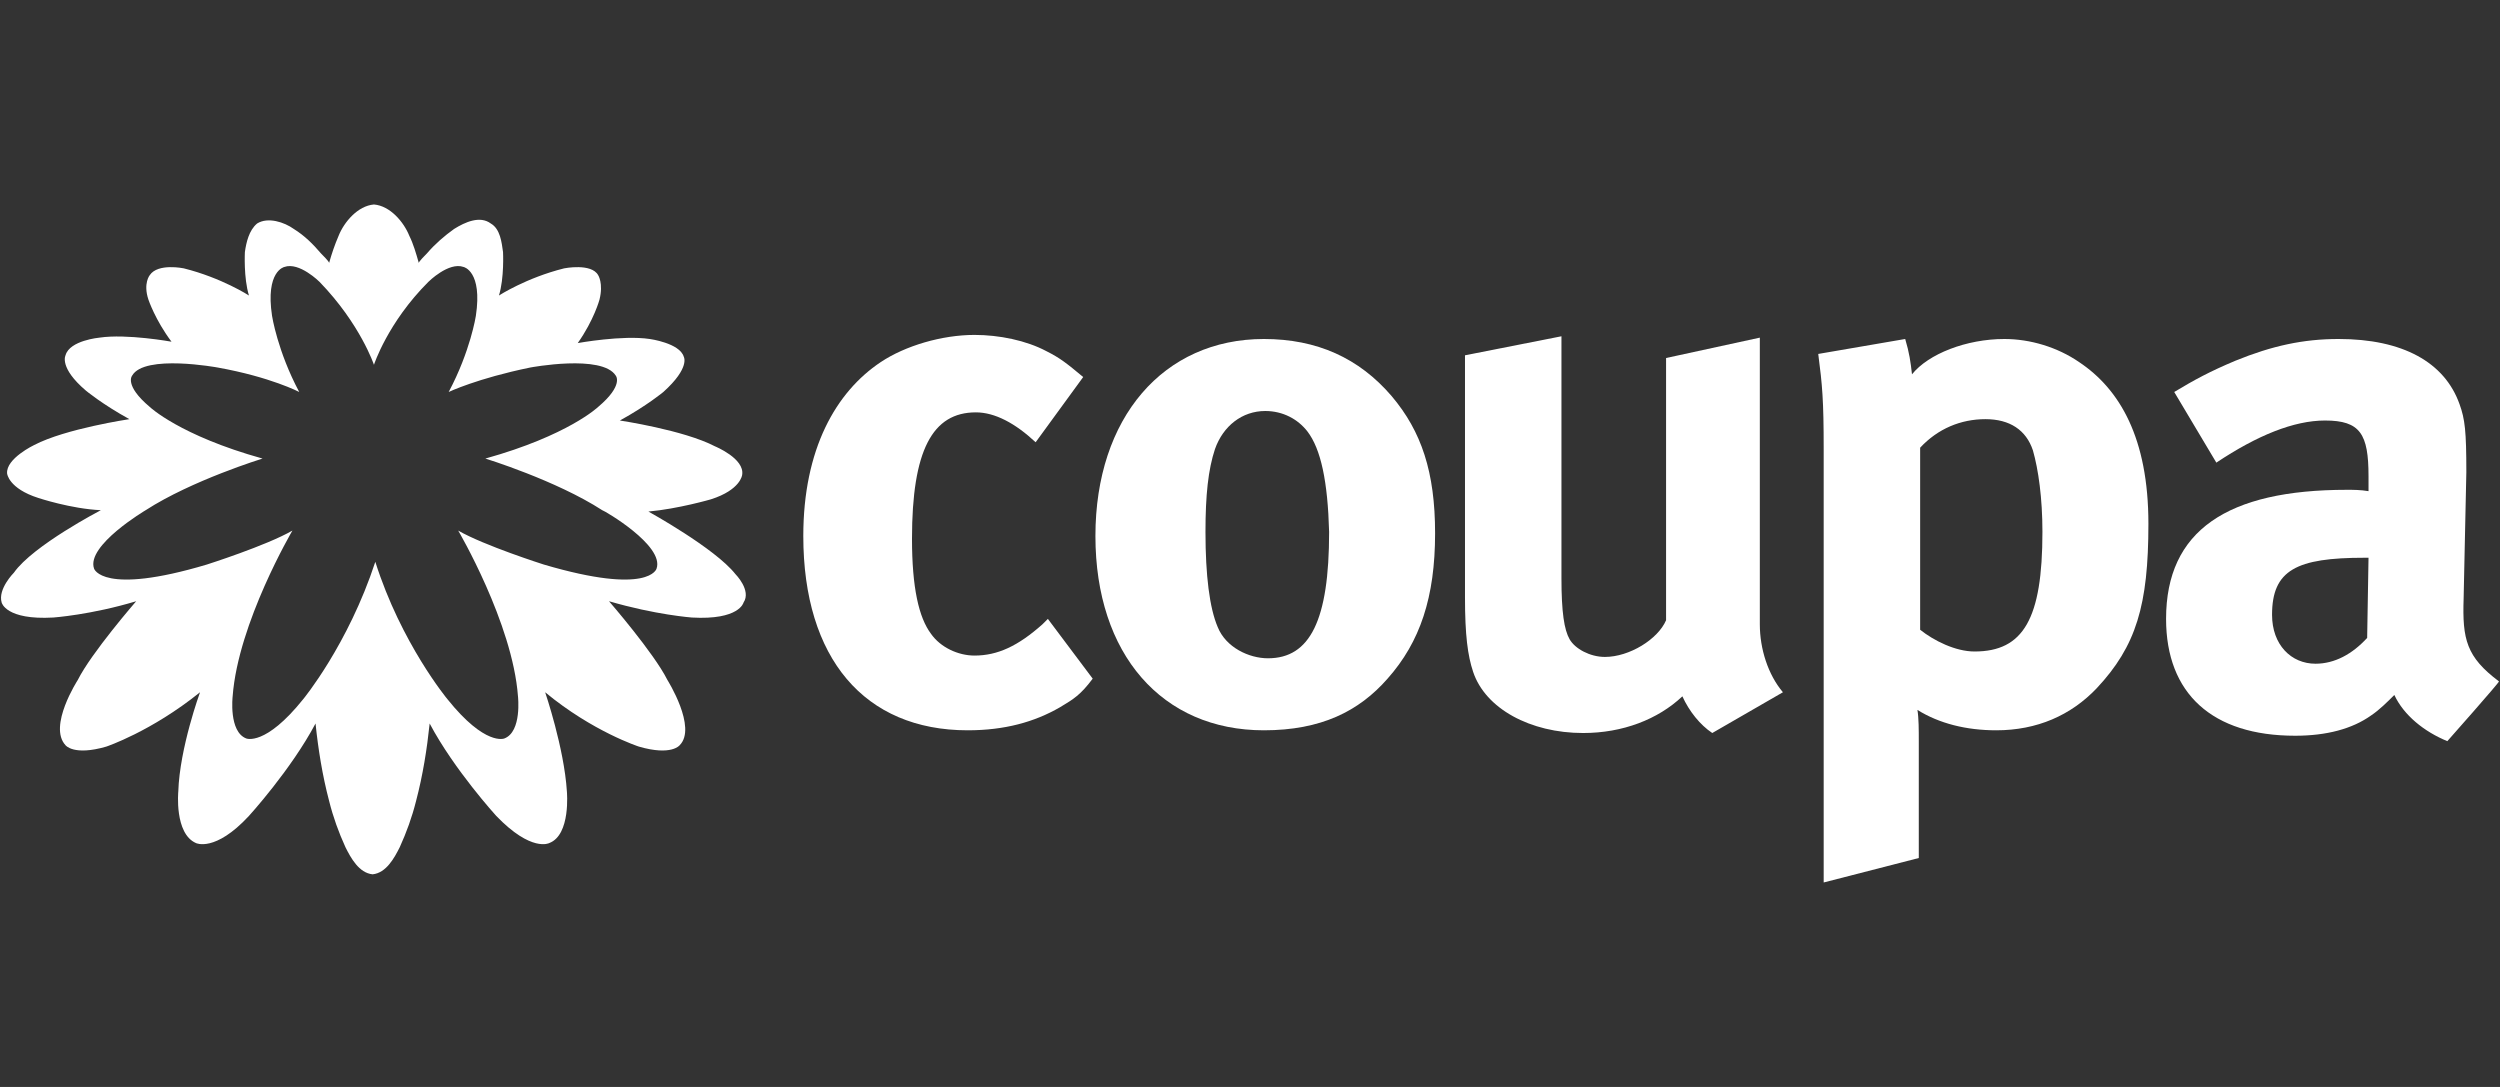 <?xml version="1.0" encoding="utf-8"?>
<svg xmlns="http://www.w3.org/2000/svg" fill="none" height="100%" overflow="visible" preserveAspectRatio="none" style="display: block;" viewBox="0 0 184 80" width="100%">
<rect x="0" y="0" width="184" height="80" fill="#333333" stroke="none"/>
<g id="Logo Frame">
<g id="Group">
<g id="Group_2">
<path d="M78.023 52.05C76.123 53.15 73.923 53.75 71.223 53.75C63.623 53.75 59.123 48.45 59.123 39.45C59.123 33.05 61.523 28.85 64.823 26.65C66.623 25.45 69.323 24.65 71.723 24.65C73.523 24.65 75.523 25.05 77.023 25.85C78.023 26.35 78.523 26.75 79.723 27.75L76.223 32.55C74.723 31.15 73.223 30.35 71.823 30.35C68.623 30.35 67.123 33.15 67.123 39.65C67.123 43.25 67.623 45.45 68.523 46.65C69.223 47.65 70.523 48.25 71.723 48.25C73.423 48.25 74.923 47.55 76.723 45.95L77.123 45.55L80.423 49.95C79.523 51.15 79.023 51.45 78.023 52.05Z" fill="white" id="Vector"/>
<path d="M102.123 49.95C100.023 52.35 97.223 53.75 93.023 53.75C85.523 53.75 80.623 48.15 80.623 39.45C80.623 30.75 85.623 24.95 93.023 24.95C96.923 24.95 100.023 26.35 102.423 29.15C104.623 31.75 105.623 34.75 105.623 39.25C105.623 43.95 104.523 47.25 102.123 49.95ZM96.223 31.75C95.523 30.85 94.423 30.25 93.123 30.25C91.423 30.25 90.023 31.35 89.423 33.05C88.923 34.55 88.723 36.45 88.723 39.15C88.723 42.35 89.023 44.75 89.623 46.15C90.223 47.65 91.923 48.45 93.323 48.45C96.423 48.45 97.823 45.65 97.823 39.15C97.723 35.45 97.223 33.05 96.223 31.75Z" fill="white" id="Vector_2"/>
<path d="M126.023 53.95C125.123 53.35 124.323 52.35 123.823 51.25C122.023 52.95 119.423 53.95 116.523 53.95C112.623 53.95 109.323 52.15 108.423 49.45C108.023 48.25 107.823 46.75 107.823 43.95V26.15L114.923 24.75V42.55C114.923 45.05 115.123 46.35 115.523 47.05C115.923 47.75 117.023 48.35 118.123 48.35C119.923 48.35 122.023 47.05 122.623 45.65V26.35L129.523 24.85V45.95C129.523 47.75 130.123 49.65 131.223 50.95L126.023 53.95Z" fill="white" id="Vector_3"/>
<path d="M154.323 50.65C152.423 52.65 149.923 53.75 146.923 53.75C144.723 53.75 142.723 53.25 141.123 52.25C141.223 52.85 141.223 53.75 141.223 54.55V63.15L134.223 64.95V33.05C134.223 29.45 134.123 28.35 133.823 26.05L140.223 24.95C140.523 25.95 140.623 26.65 140.723 27.55C141.923 26.05 144.723 24.95 147.523 24.95C149.423 24.95 151.423 25.55 153.023 26.65C156.023 28.65 158.123 32.25 158.123 38.55C158.123 44.55 157.223 47.55 154.323 50.65ZM149.623 33.15C149.123 31.65 147.923 30.85 146.123 30.85C144.323 30.85 142.623 31.55 141.323 32.95V46.35C142.323 47.15 143.923 47.95 145.323 47.95C148.923 47.95 150.323 45.55 150.323 39.15C150.323 36.65 150.023 34.55 149.623 33.15Z" fill="white" id="Vector_4"/>
<path d="M180.123 54.55C178.423 53.85 176.923 52.65 176.223 51.15C175.723 51.65 175.123 52.25 174.523 52.65C173.123 53.65 171.223 54.15 168.923 54.15C162.823 54.15 159.423 51.05 159.423 45.55C159.423 39.05 163.923 36.05 172.723 36.05C173.223 36.05 173.723 36.05 174.323 36.15V35.05C174.323 31.95 173.723 30.95 171.123 30.95C168.823 30.95 166.123 32.05 163.123 34.05L160.023 28.85C161.523 27.95 162.623 27.35 164.523 26.55C167.223 25.45 169.523 24.95 172.123 24.95C176.823 24.95 179.923 26.65 181.023 29.75C181.423 30.85 181.523 31.75 181.523 34.75L181.323 44.05C181.223 47.05 181.523 48.35 183.923 50.15C184.023 50.15 180.123 54.55 180.123 54.55ZM174.023 41.05C169.023 41.05 167.223 41.95 167.223 45.25C167.223 47.45 168.623 48.85 170.423 48.85C171.823 48.85 173.123 48.15 174.223 46.95L174.323 41.05H174.023Z" fill="white" id="Vector_5"/>
</g>
<path d="M54.123 42.25C52.623 40.35 47.723 37.65 47.723 37.65C49.923 37.45 52.323 36.75 52.323 36.75C54.523 36.05 54.623 34.95 54.623 34.95C54.823 33.75 52.623 32.85 52.623 32.85C50.323 31.65 45.623 30.95 45.623 30.95C47.623 29.85 48.823 28.85 48.823 28.85C50.823 27.05 50.323 26.25 50.323 26.25C50.023 25.25 47.823 24.95 47.823 24.95C45.823 24.65 42.523 25.25 42.523 25.25C43.723 23.55 44.123 22.05 44.123 22.05C44.423 20.85 44.023 20.25 44.023 20.25C43.523 19.35 41.523 19.75 41.523 19.75C38.723 20.45 36.723 21.75 36.723 21.75C37.123 20.45 37.023 18.55 37.023 18.55C36.923 17.85 36.823 16.85 36.123 16.45C35.323 15.85 34.223 16.35 33.423 16.85C32.723 17.35 32.023 17.95 31.423 18.65C31.323 18.75 30.823 19.25 30.823 19.35C30.623 18.65 30.423 17.95 30.123 17.35C29.723 16.35 28.723 15.15 27.523 15.05C26.323 15.15 25.323 16.35 24.923 17.35C24.623 18.05 24.423 18.65 24.223 19.35C24.223 19.25 23.723 18.75 23.623 18.65C23.023 17.95 22.423 17.35 21.623 16.85C20.923 16.35 19.723 15.95 18.923 16.45C18.323 16.95 18.123 17.85 18.023 18.55C18.023 18.55 17.923 20.45 18.323 21.75C18.323 21.75 16.323 20.45 13.523 19.75C13.523 19.75 11.623 19.35 11.023 20.25C11.023 20.25 10.523 20.85 10.923 22.05C10.923 22.05 11.423 23.55 12.623 25.15C12.623 25.15 9.323 24.55 7.323 24.85C7.323 24.85 5.123 25.05 4.823 26.15C4.823 26.15 4.323 27.05 6.323 28.75C6.323 28.75 7.523 29.75 9.523 30.85C9.523 30.85 4.823 31.55 2.523 32.75C2.523 32.75 0.423 33.75 0.523 34.85C0.523 34.85 0.623 35.95 2.823 36.65C2.823 36.65 5.223 37.45 7.423 37.55C7.423 37.55 2.423 40.15 1.023 42.15C1.023 42.15 -0.177 43.35 0.123 44.35C0.123 44.35 0.423 45.65 3.923 45.45C3.923 45.45 6.723 45.25 10.023 44.25C10.023 44.25 6.723 48.05 5.723 50.05C5.723 50.05 3.523 53.45 4.823 54.85C4.823 54.85 5.423 55.65 7.823 54.95C7.823 54.95 11.123 53.85 14.723 50.95C14.723 50.95 13.223 55.05 13.123 58.25C13.123 58.25 12.823 61.35 14.423 62.05C14.423 62.05 15.823 62.75 18.323 60.05C18.323 60.05 21.423 56.65 23.223 53.25C23.423 55.15 23.723 57.05 24.223 58.95C24.523 60.15 24.923 61.25 25.423 62.35C25.823 63.15 26.423 64.25 27.423 64.35C28.423 64.25 29.023 63.15 29.423 62.35C29.923 61.25 30.323 60.15 30.623 58.95C31.123 57.05 31.423 55.15 31.623 53.25C33.423 56.65 36.523 60.05 36.523 60.05C39.123 62.75 40.423 62.05 40.423 62.05C42.023 61.45 41.723 58.25 41.723 58.25C41.523 55.05 40.123 50.95 40.123 50.95C43.623 53.85 47.023 54.95 47.023 54.95C49.423 55.65 50.023 54.85 50.023 54.85C51.323 53.55 49.123 50.05 49.123 50.05C48.123 48.05 44.823 44.25 44.823 44.25C48.223 45.25 50.923 45.45 50.923 45.45C54.423 45.65 54.723 44.35 54.723 44.35C55.323 43.45 54.123 42.25 54.123 42.25ZM48.323 41.85C48.323 41.85 47.823 43.85 40.023 41.55C40.023 41.55 35.623 40.15 33.723 39.05C33.723 39.05 37.723 45.85 38.123 51.25C38.123 51.25 38.423 53.85 37.123 54.35C37.123 54.35 35.723 54.95 32.923 51.45C32.923 51.45 29.523 47.35 27.623 41.35C25.623 47.45 22.323 51.45 22.323 51.45C19.523 54.95 18.123 54.35 18.123 54.35C16.823 53.85 17.123 51.25 17.123 51.25C17.523 45.85 21.523 39.05 21.523 39.05C19.623 40.15 15.223 41.55 15.223 41.55C7.523 43.85 6.923 41.85 6.923 41.85C6.323 40.15 10.723 37.55 10.723 37.55C14.123 35.35 19.323 33.75 19.323 33.75C13.223 32.05 11.023 29.95 11.023 29.95C9.123 28.35 9.723 27.65 9.723 27.65C10.623 26.05 16.023 27.05 16.023 27.05C19.923 27.75 22.023 28.85 22.023 28.85C20.423 25.85 20.023 23.25 20.023 23.25C19.523 19.95 20.923 19.65 20.923 19.65C22.023 19.25 23.523 20.75 23.523 20.75C26.523 23.85 27.523 26.85 27.523 26.85C27.523 26.85 28.523 23.75 31.523 20.75C31.523 20.75 33.023 19.25 34.123 19.65C34.123 19.65 35.523 19.95 35.023 23.25C35.023 23.25 34.623 25.85 33.023 28.85C33.023 28.85 35.123 27.85 39.023 27.05C39.023 27.05 44.323 26.05 45.323 27.65C45.323 27.65 45.923 28.35 44.023 29.95C44.023 29.95 41.823 32.05 35.723 33.75C35.723 33.75 40.923 35.35 44.323 37.55C44.423 37.55 48.923 40.15 48.323 41.85Z" fill="white" id="Vector_6"/>
</g>
</g>
</svg>